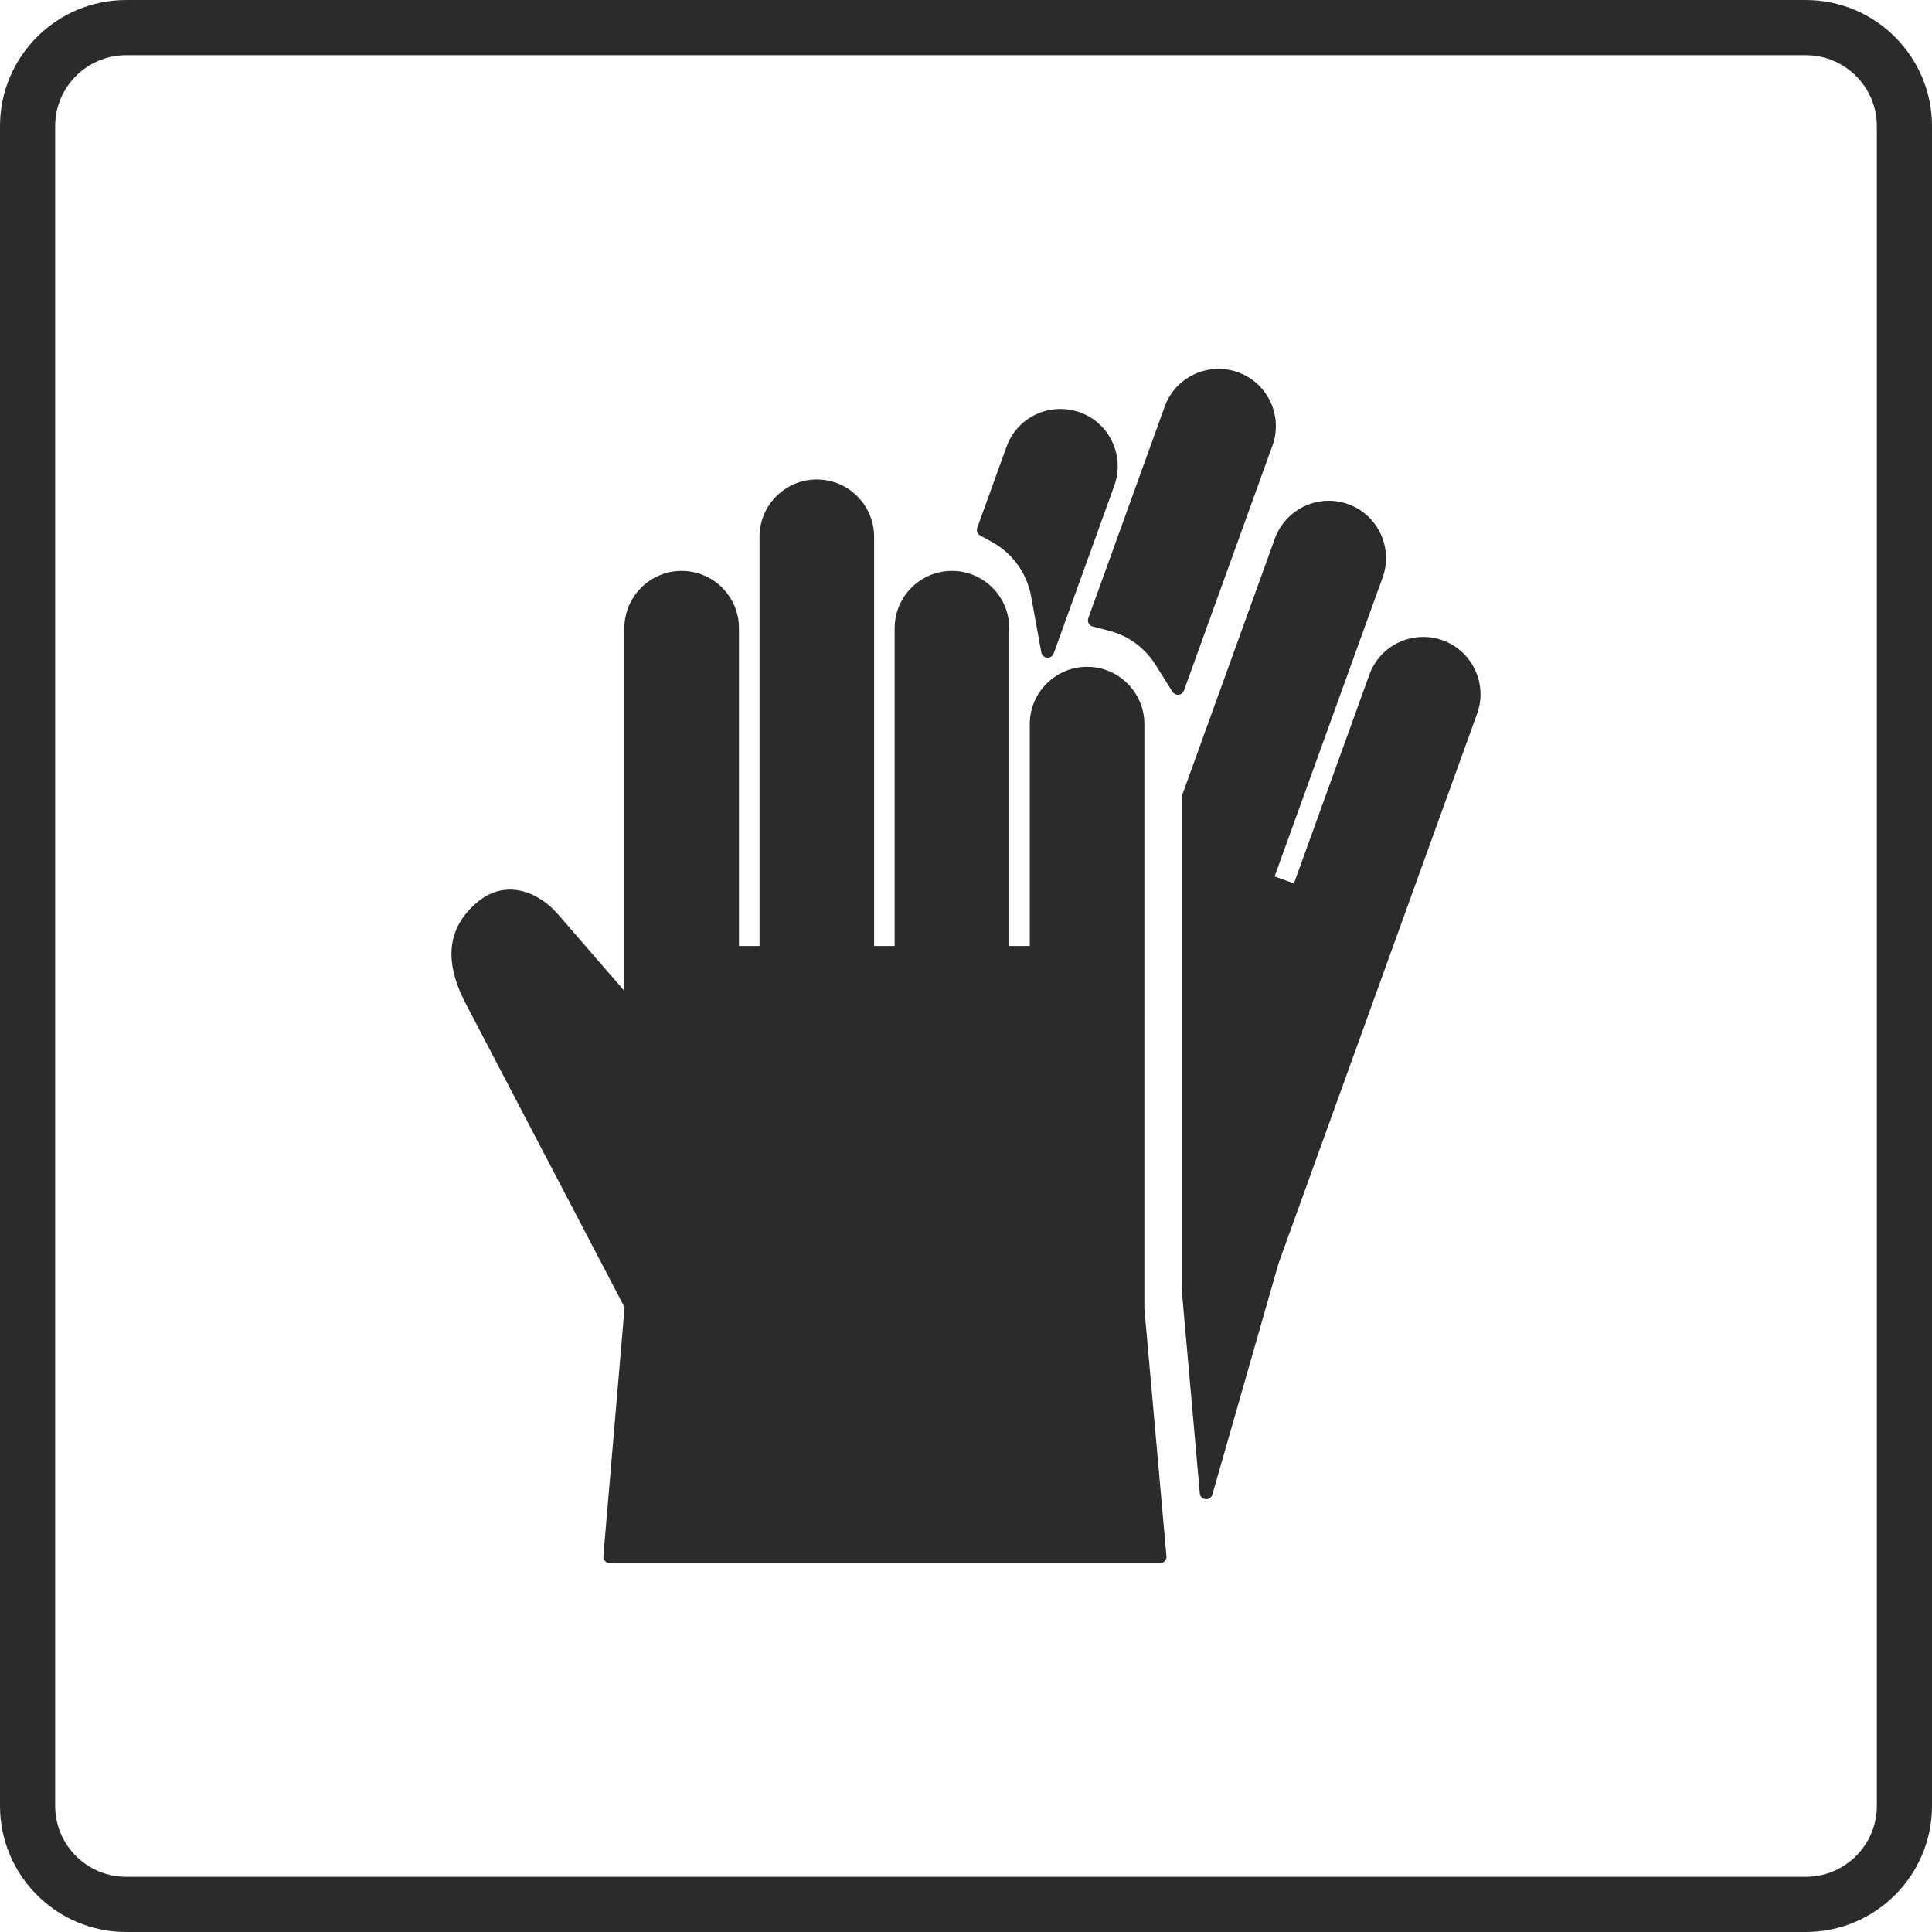 <?xml version="1.0" encoding="utf-8"?>
<!-- Generator: Adobe Illustrator 16.0.4, SVG Export Plug-In . SVG Version: 6.00 Build 0)  -->
<!DOCTYPE svg PUBLIC "-//W3C//DTD SVG 1.1//EN" "http://www.w3.org/Graphics/SVG/1.1/DTD/svg11.dtd">
<svg version="1.1" id="Layer_1" xmlns="http://www.w3.org/2000/svg" xmlns:xlink="http://www.w3.org/1999/xlink" x="0px" y="0px"
	 width="512px" height="512px" viewBox="0 0 512 512" enable-background="new 0 0 512 512" xml:space="preserve">
<g>
	<path fill="#2B2B2B" d="M478.583,511.995H33.416C14.985,511.995,0,497.007,0,478.593V33.415c0-18.422,14.985-33.41,33.416-33.41
		h445.167c18.432,0,33.417,14.988,33.417,33.41v445.178C512,497.007,497.015,511.995,478.583,511.995z M33.416,14.622
		c-10.363,0-18.798,8.43-18.798,18.793v445.178c0,10.363,8.435,18.785,18.798,18.785h445.167c10.364,0,18.804-8.422,18.804-18.785
		V33.415c0-10.363-8.438-18.793-18.804-18.793H33.416z"/>
	<path fill="#2B2B2B" d="M259.768,141.922l3.064,1.681c5.501,3.016,9.296,8.263,10.415,14.397l2.713,14.896
		c0.14,0.757,0.767,1.327,1.532,1.391c0.048,0.005,0.097,0.007,0.143,0.007c0.713,0,1.355-0.445,1.602-1.122l16.062-44.46
		c1.379-3.813,1.189-7.938-0.533-11.609c-1.724-3.672-4.772-6.451-8.588-7.829c-3.744-1.354-8.004-1.157-11.609,0.535
		c-3.672,1.723-6.451,4.772-7.827,8.585l-7.755,21.458C258.7,140.641,259.031,141.52,259.768,141.922z"/>
	<path fill="#2B2B2B" d="M288.504,165.18c0.223,0.424,0.615,0.733,1.08,0.853l4.344,1.123c5.121,1.321,9.502,4.543,12.336,9.066
		l4.455,7.106c0.312,0.498,0.859,0.797,1.44,0.797c0.06,0,0.119-0.003,0.182-0.009c0.647-0.07,1.198-0.502,1.42-1.114l23.448-64.906
		c1.379-3.815,1.189-7.938-0.532-11.609c-1.721-3.671-4.772-6.453-8.588-7.832c-3.744-1.354-8.008-1.155-11.608,0.535
		c-3.674,1.724-6.452,4.773-7.829,8.586l-20.24,56.029C288.245,164.258,288.279,164.756,288.504,165.18z"/>
	<path fill="#2B2B2B" d="M303.273,191.897c0-8.372-6.811-15.184-15.184-15.184s-15.186,6.812-15.186,15.184v58.812h-5.444v-84.237
		c0-8.371-6.812-15.183-15.185-15.183c-8.37,0-15.182,6.812-15.182,15.183v84.236h-5.445V142.249
		c0-8.372-6.813-15.184-15.186-15.184s-15.184,6.812-15.184,15.184v108.46h-5.445v-84.237c0-8.371-6.811-15.183-15.183-15.183
		c-8.373,0-15.186,6.812-15.186,15.183v96.135l-17.43-20.126c-3.117-3.6-6.942-5.927-10.769-6.554
		c-0.706-0.115-1.418-0.175-2.115-0.175c-3.197,0-6.184,1.183-8.873,3.515c-7.551,6.538-8.648,14.956-3.338,25.775l42.585,81.416
		l-5.627,65.933c-0.041,0.476,0.12,0.945,0.44,1.295c0.323,0.352,0.778,0.551,1.255,0.551h145.832c0.479,0,0.935-0.2,1.256-0.553
		c0.323-0.354,0.482-0.823,0.438-1.3l-5.849-65.644L303.273,191.897L303.273,191.897z"/>
	<path fill="#2B2B2B" d="M382.325,169.686c-3.744-1.352-8.006-1.156-11.609,0.536c-3.667,1.721-6.446,4.769-7.825,8.579
		l-19.982,55.319l-5.121-1.852l28.621-79.225c2.843-7.874-1.249-16.594-9.122-19.438c-1.66-0.6-3.392-0.903-5.147-0.903
		c-6.37,0-12.11,4.023-14.287,10.013l-24.603,68.102c-0.067,0.186-0.101,0.381-0.101,0.578v130.08c0,0.051,0.002,0.1,0.007,0.149
		l4.808,54.131c0.071,0.816,0.717,1.465,1.533,1.544c0.054,0.005,0.107,0.008,0.162,0.008c0.752,0,1.425-0.497,1.634-1.233
		l17.562-61.347l52.6-145.604C394.293,181.253,390.201,172.531,382.325,169.686z"/>
</g>
</svg>
